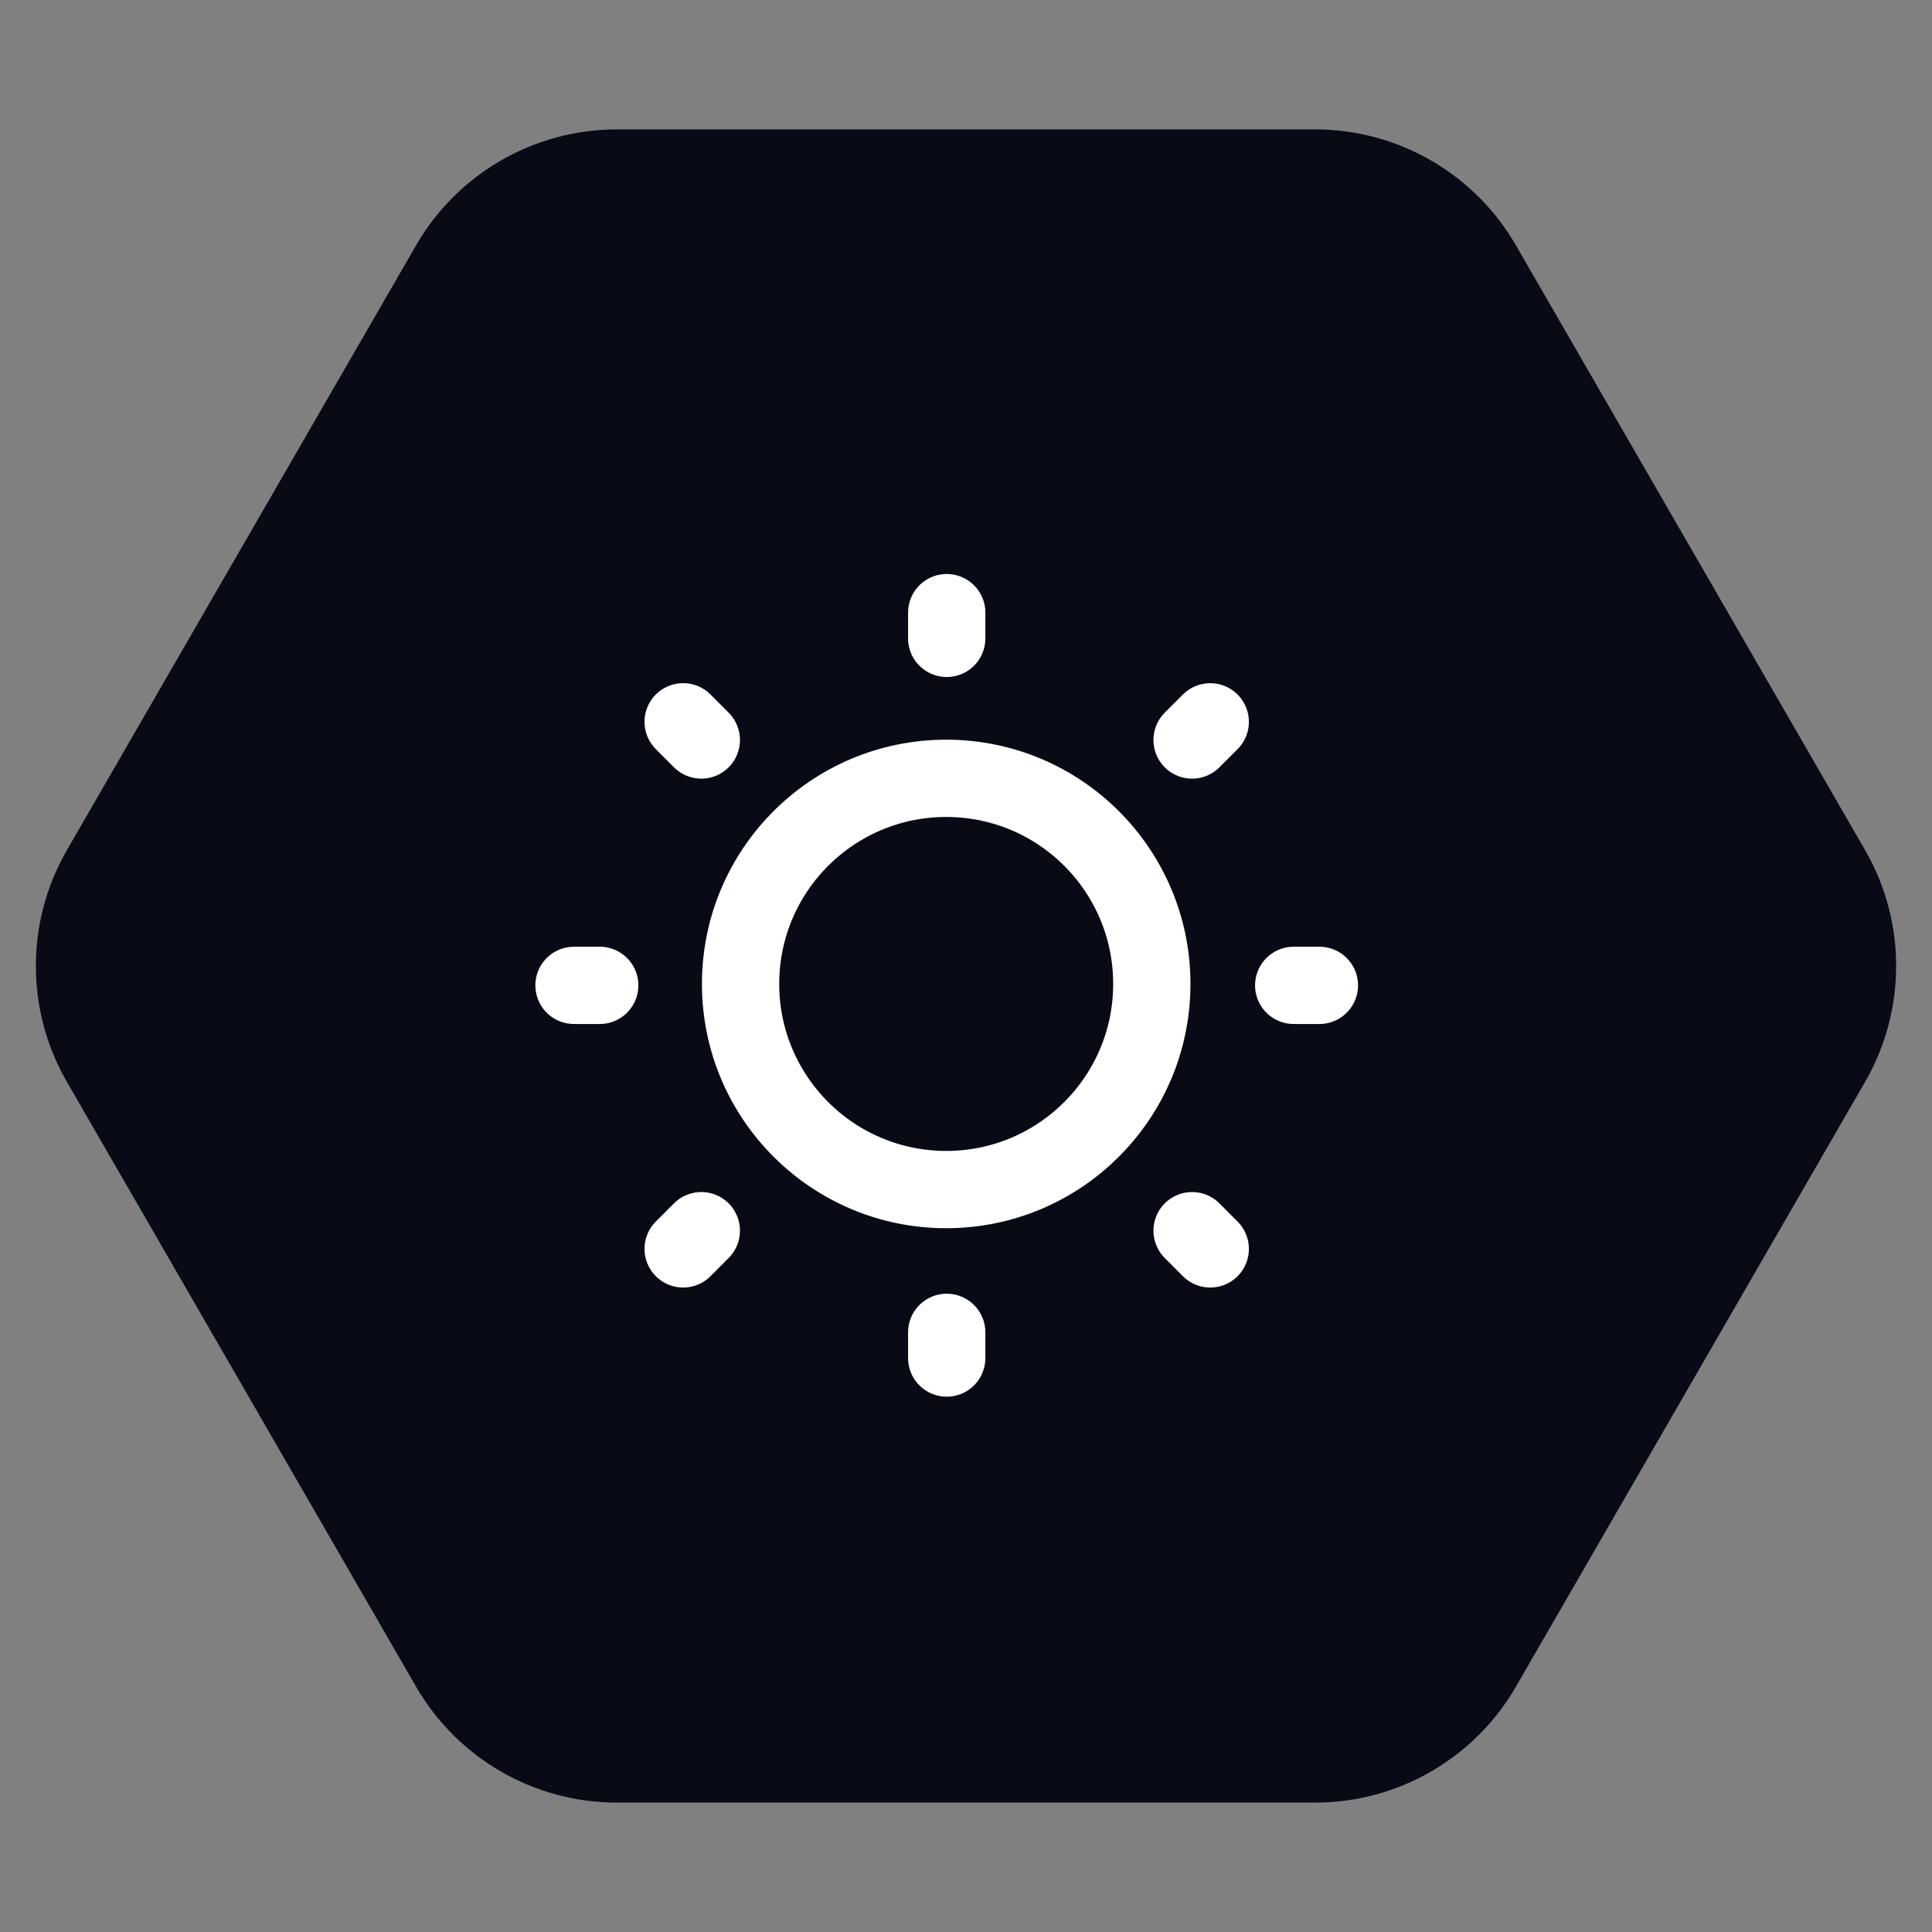 <svg xmlns="http://www.w3.org/2000/svg" width="50" height="50" viewBox="0 0 50 50" fill="none"><rect x="0" y="0" width="50" height="50" fill="#808080" stroke="none"/><path d="M1.732 28C0.66 26.144 0.66 23.856 1.732 22L10.768 6.349C11.84 4.493 13.82 3.349 15.964 3.349H34.036C36.179 3.349 38.16 4.493 39.232 6.349L48.268 22C49.34 23.856 49.34 26.144 48.268 28L39.232 43.651C38.16 45.507 36.179 46.651 34.036 46.651H15.964C13.82 46.651 11.84 45.507 10.768 43.651L1.732 28Z" fill="#080B16"></path><path d="M24.501 16.521V15.855M24.501 35.146V34.481M33.481 25.501H34.146M14.855 25.501H15.521M30.851 19.151L31.321 18.681M17.68 32.321L18.15 31.85M30.851 31.85L31.321 32.321M17.68 18.68L18.15 19.151M29.809 25.464C29.809 28.403 27.427 30.786 24.488 30.786C21.549 30.786 19.166 28.403 19.166 25.464C19.166 22.525 21.549 20.143 24.488 20.143C27.427 20.143 29.809 22.525 29.809 25.464Z" stroke="white" stroke-width="2" stroke-linecap="round"></path></svg>